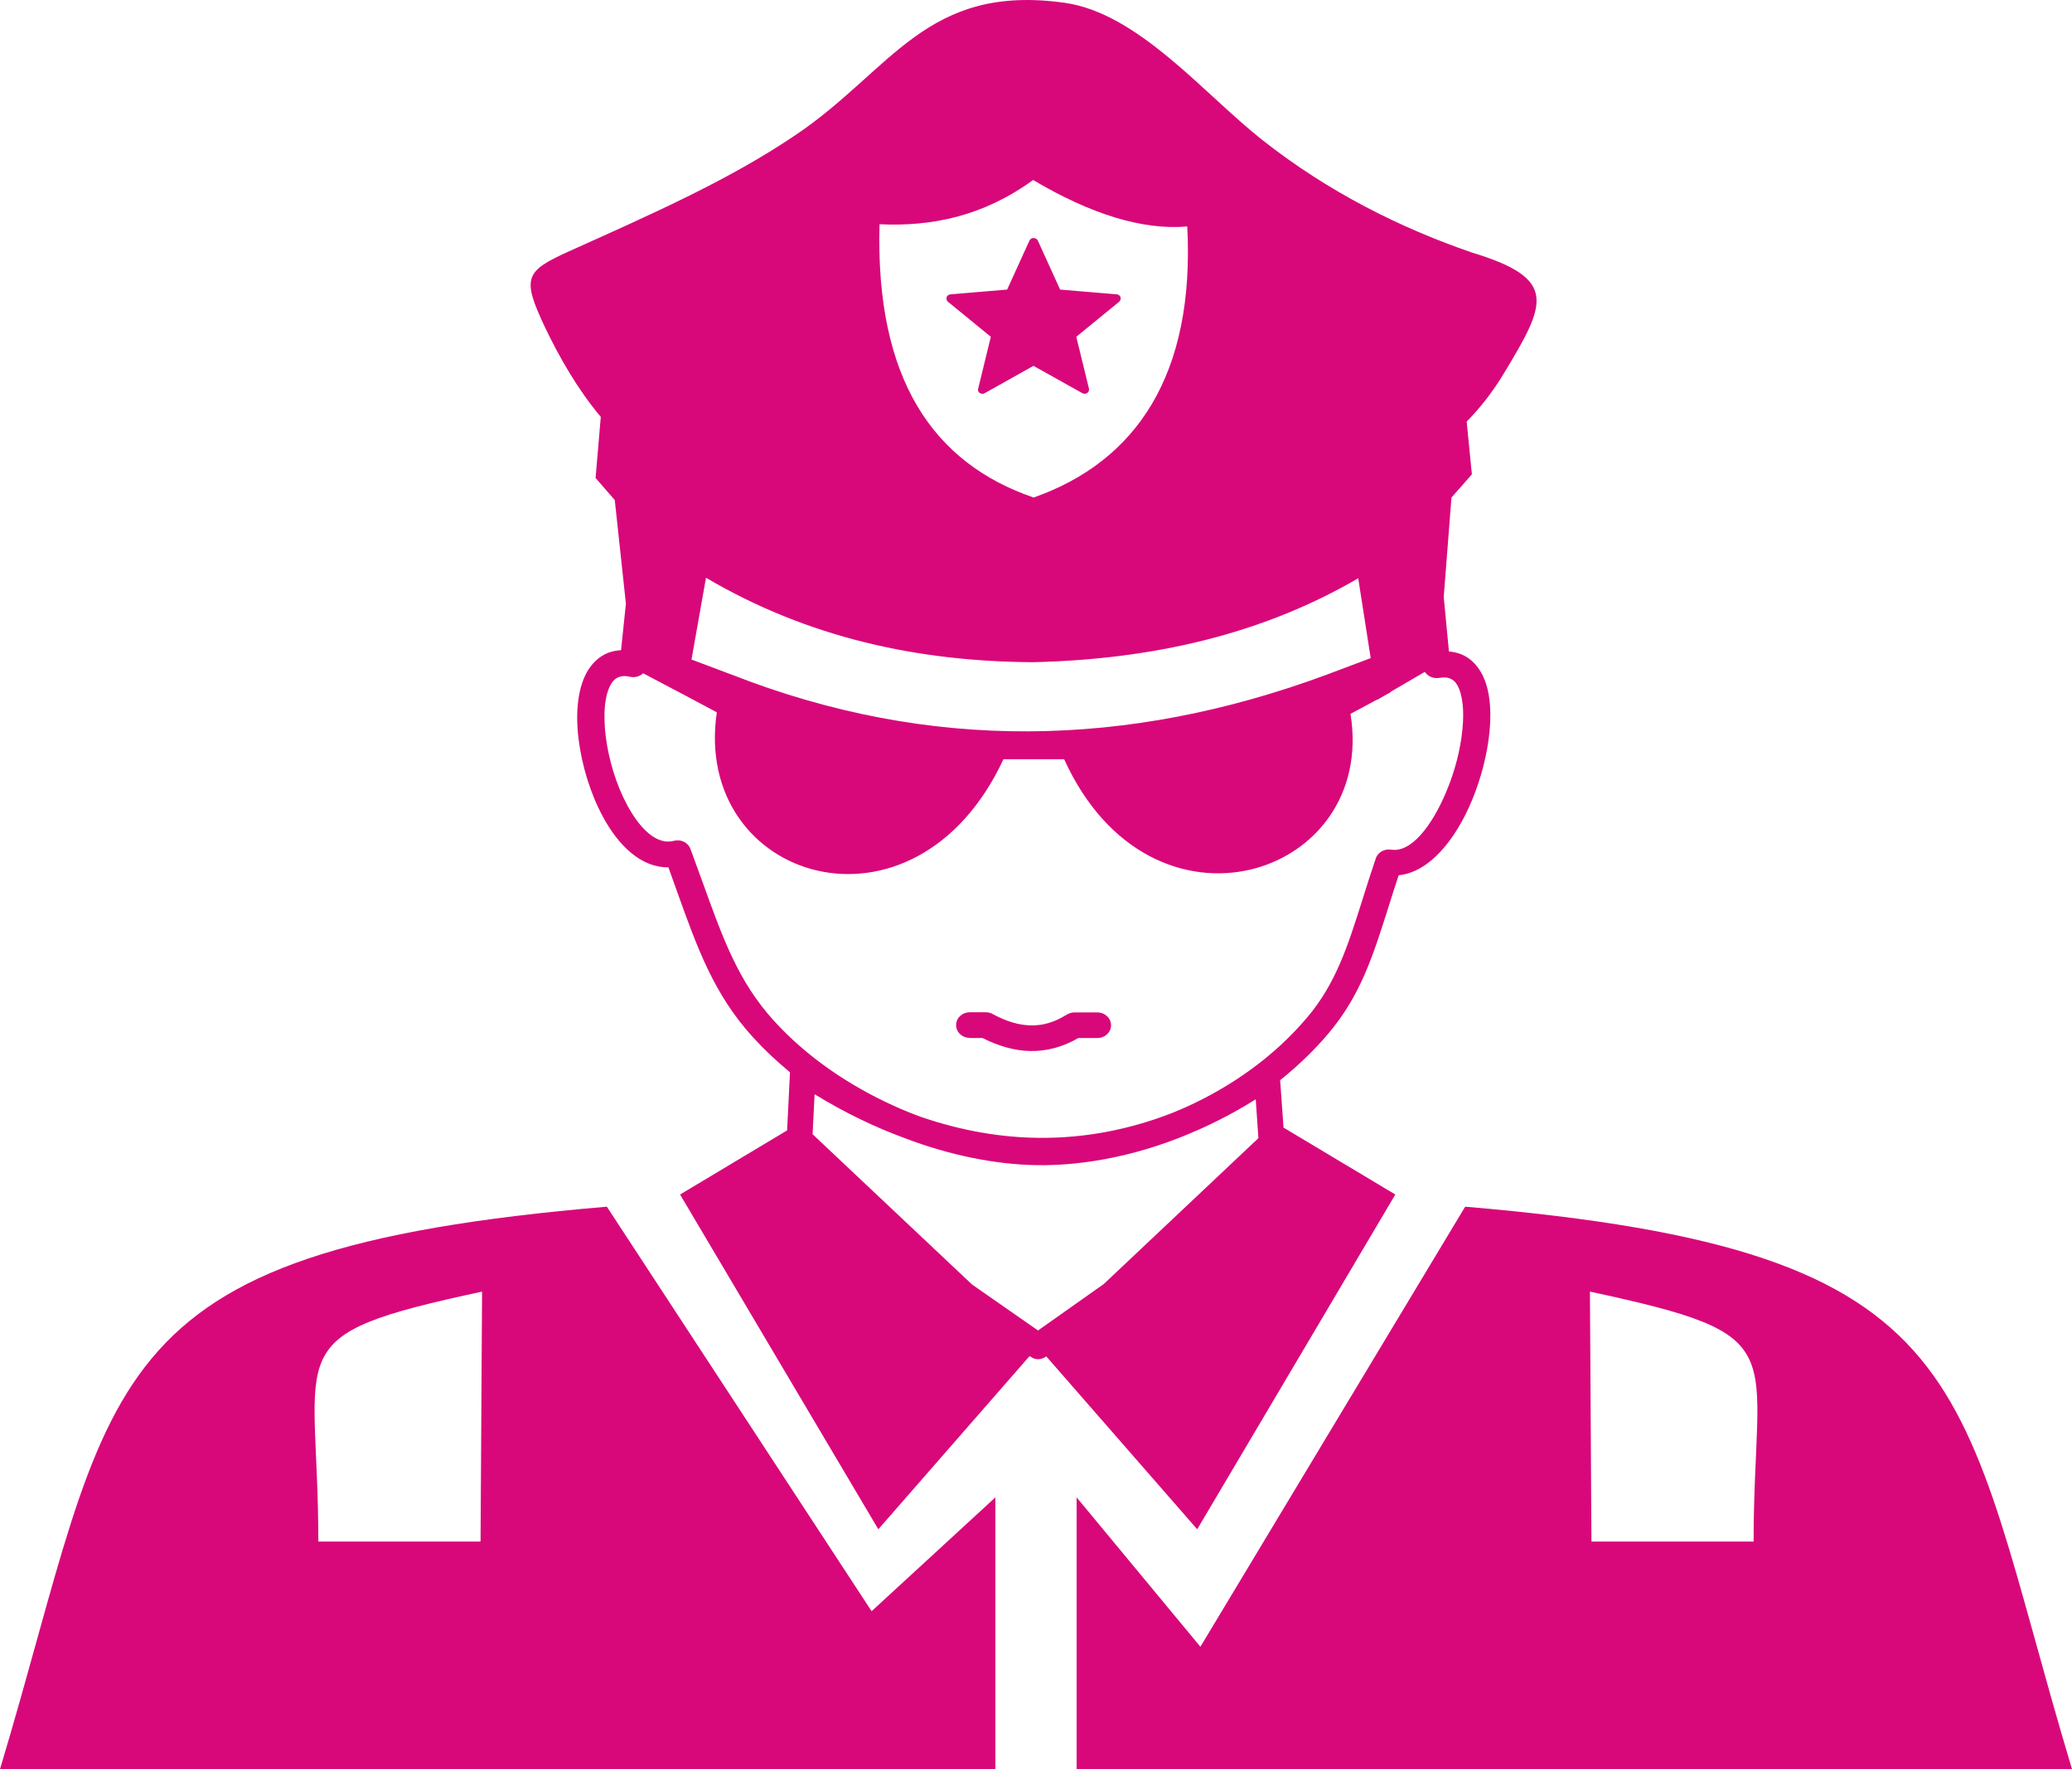 <svg width="41" height="35" viewBox="0 0 41 35" fill="none" xmlns="http://www.w3.org/2000/svg">
<path fill-rule="evenodd" clip-rule="evenodd" d="M11.264 4.97C12.939 4.217 14.434 3.558 15.762 2.658C17.651 1.378 18.331 -0.331 21.071 0.056C22.529 0.262 23.833 1.868 24.984 2.774C26.286 3.799 27.707 4.508 29.122 4.995C30.847 5.517 30.593 6.004 29.756 7.391C29.539 7.75 29.295 8.063 29.022 8.341L29.125 9.384L28.721 9.843L28.568 11.811L28.671 12.889C28.955 12.911 29.162 13.058 29.302 13.295C29.472 13.579 29.519 14.004 29.475 14.47C29.432 14.913 29.309 15.398 29.125 15.838C28.801 16.616 28.281 17.256 27.677 17.316C27.607 17.525 27.54 17.734 27.477 17.937C27.166 18.918 26.923 19.69 26.289 20.443C26.002 20.783 25.678 21.092 25.331 21.37L25.398 22.308L27.61 23.632L23.69 30.255L20.703 26.834L20.69 26.843C20.603 26.903 20.487 26.909 20.397 26.843L20.373 26.828L17.38 30.255L13.457 23.632L15.575 22.364L15.632 21.214C15.375 21.002 15.131 20.774 14.905 20.527C14.127 19.674 13.803 18.771 13.383 17.597C13.33 17.45 13.276 17.3 13.226 17.159C12.696 17.166 12.245 16.744 11.928 16.154C11.681 15.697 11.511 15.135 11.448 14.617C11.381 14.073 11.438 13.567 11.645 13.245C11.795 13.017 12.005 12.877 12.289 12.864L12.385 11.943L12.165 9.893L11.785 9.456L11.888 8.247C11.441 7.719 11.068 7.072 10.777 6.46C10.32 5.489 10.393 5.364 11.264 4.97ZM16.079 22.439L19.235 25.413L20.54 26.322L21.841 25.403L24.901 22.517L24.848 21.748C24.474 21.983 24.09 22.186 23.7 22.358H23.697C22.632 22.835 21.498 23.07 20.493 23.051C19.686 23.035 18.785 22.854 17.904 22.517C17.314 22.301 16.716 22.014 16.119 21.648L16.079 22.439ZM31.461 25.553L31.491 30.498H34.7C34.7 26.615 35.558 26.434 31.461 25.553ZM9.539 25.553L9.509 30.498H6.299C6.299 26.615 5.442 26.434 9.539 25.553ZM41 35H21.304V29.624L23.753 32.579L28.992 23.873C39.318 24.75 38.681 27.293 41 35ZM0 35H19.696V29.624L17.247 31.876L12.008 23.873C1.682 24.75 2.319 27.293 0 35ZM20.557 22.511C21.464 22.52 22.352 22.348 23.199 22.017C23.289 21.98 23.376 21.942 23.463 21.905C24.364 21.498 25.211 20.905 25.865 20.13C26.433 19.459 26.666 18.728 26.96 17.797C27.036 17.556 27.116 17.3 27.217 17.003C27.25 16.872 27.383 16.788 27.527 16.809C27.927 16.875 28.341 16.328 28.621 15.657C28.788 15.26 28.901 14.823 28.938 14.429C28.975 14.06 28.945 13.739 28.831 13.545C28.765 13.433 28.651 13.38 28.485 13.411C28.474 13.414 28.464 13.414 28.451 13.414C28.344 13.423 28.248 13.373 28.194 13.292L27.514 13.689L27.517 13.695L27.397 13.761L27.253 13.845V13.839L26.723 14.123C27.25 17.356 22.779 18.812 21.057 15.02H19.856C18.094 18.802 13.693 17.425 14.184 14.092L13.563 13.761L12.726 13.32C12.659 13.383 12.562 13.411 12.466 13.389C12.295 13.348 12.178 13.401 12.105 13.511C11.962 13.729 11.932 14.123 11.985 14.56C12.042 15.023 12.192 15.523 12.409 15.925C12.662 16.397 12.996 16.725 13.336 16.635C13.473 16.597 13.617 16.669 13.663 16.797C13.757 17.05 13.827 17.247 13.897 17.437C14.301 18.559 14.608 19.421 15.318 20.199C15.969 20.914 16.8 21.474 17.671 21.87C17.861 21.958 18.054 22.036 18.248 22.105C19.029 22.37 19.803 22.504 20.557 22.511ZM19.189 20.533C19.039 20.533 18.919 20.421 18.919 20.28C18.919 20.14 19.039 20.027 19.189 20.027H19.509C19.566 20.027 19.619 20.043 19.666 20.074C19.913 20.205 20.153 20.28 20.39 20.286C20.627 20.293 20.864 20.227 21.107 20.074C21.154 20.046 21.207 20.03 21.257 20.03H21.715C21.865 20.03 21.985 20.143 21.985 20.283C21.985 20.424 21.865 20.536 21.715 20.536H21.337C21.02 20.721 20.7 20.799 20.38 20.793C20.063 20.786 19.753 20.692 19.442 20.536H19.189V20.533ZM27.123 13.02L26.876 11.44C24.971 12.552 22.799 13.048 20.43 13.101C18.164 13.086 15.992 12.62 13.97 11.43L13.683 13.048L14.374 13.308L14.387 13.314L14.474 13.345C18.401 14.885 22.325 14.801 26.252 13.348L27.123 13.02ZM20.537 4.761L20.977 5.729L22.095 5.823C22.145 5.826 22.182 5.867 22.175 5.913C22.172 5.935 22.162 5.954 22.145 5.97L21.297 6.663L21.548 7.688C21.558 7.735 21.528 7.778 21.481 7.788C21.458 7.794 21.431 7.788 21.411 7.775L20.45 7.238L19.486 7.778C19.442 7.803 19.389 7.788 19.362 7.75C19.356 7.738 19.352 7.722 19.352 7.707C19.352 7.7 19.352 7.694 19.356 7.688L19.606 6.663L18.758 5.97C18.722 5.938 18.718 5.885 18.748 5.851C18.765 5.835 18.788 5.823 18.812 5.823L19.929 5.729L20.37 4.761C20.39 4.717 20.443 4.698 20.487 4.717C20.51 4.723 20.527 4.739 20.537 4.761ZM20.443 3.561C21.581 4.236 22.612 4.558 23.493 4.48C23.646 7.4 22.495 9.125 20.453 9.843C18.481 9.168 17.317 7.519 17.404 4.436C18.441 4.486 19.459 4.276 20.443 3.561Z" fill="#D8087A"/>
</svg>
